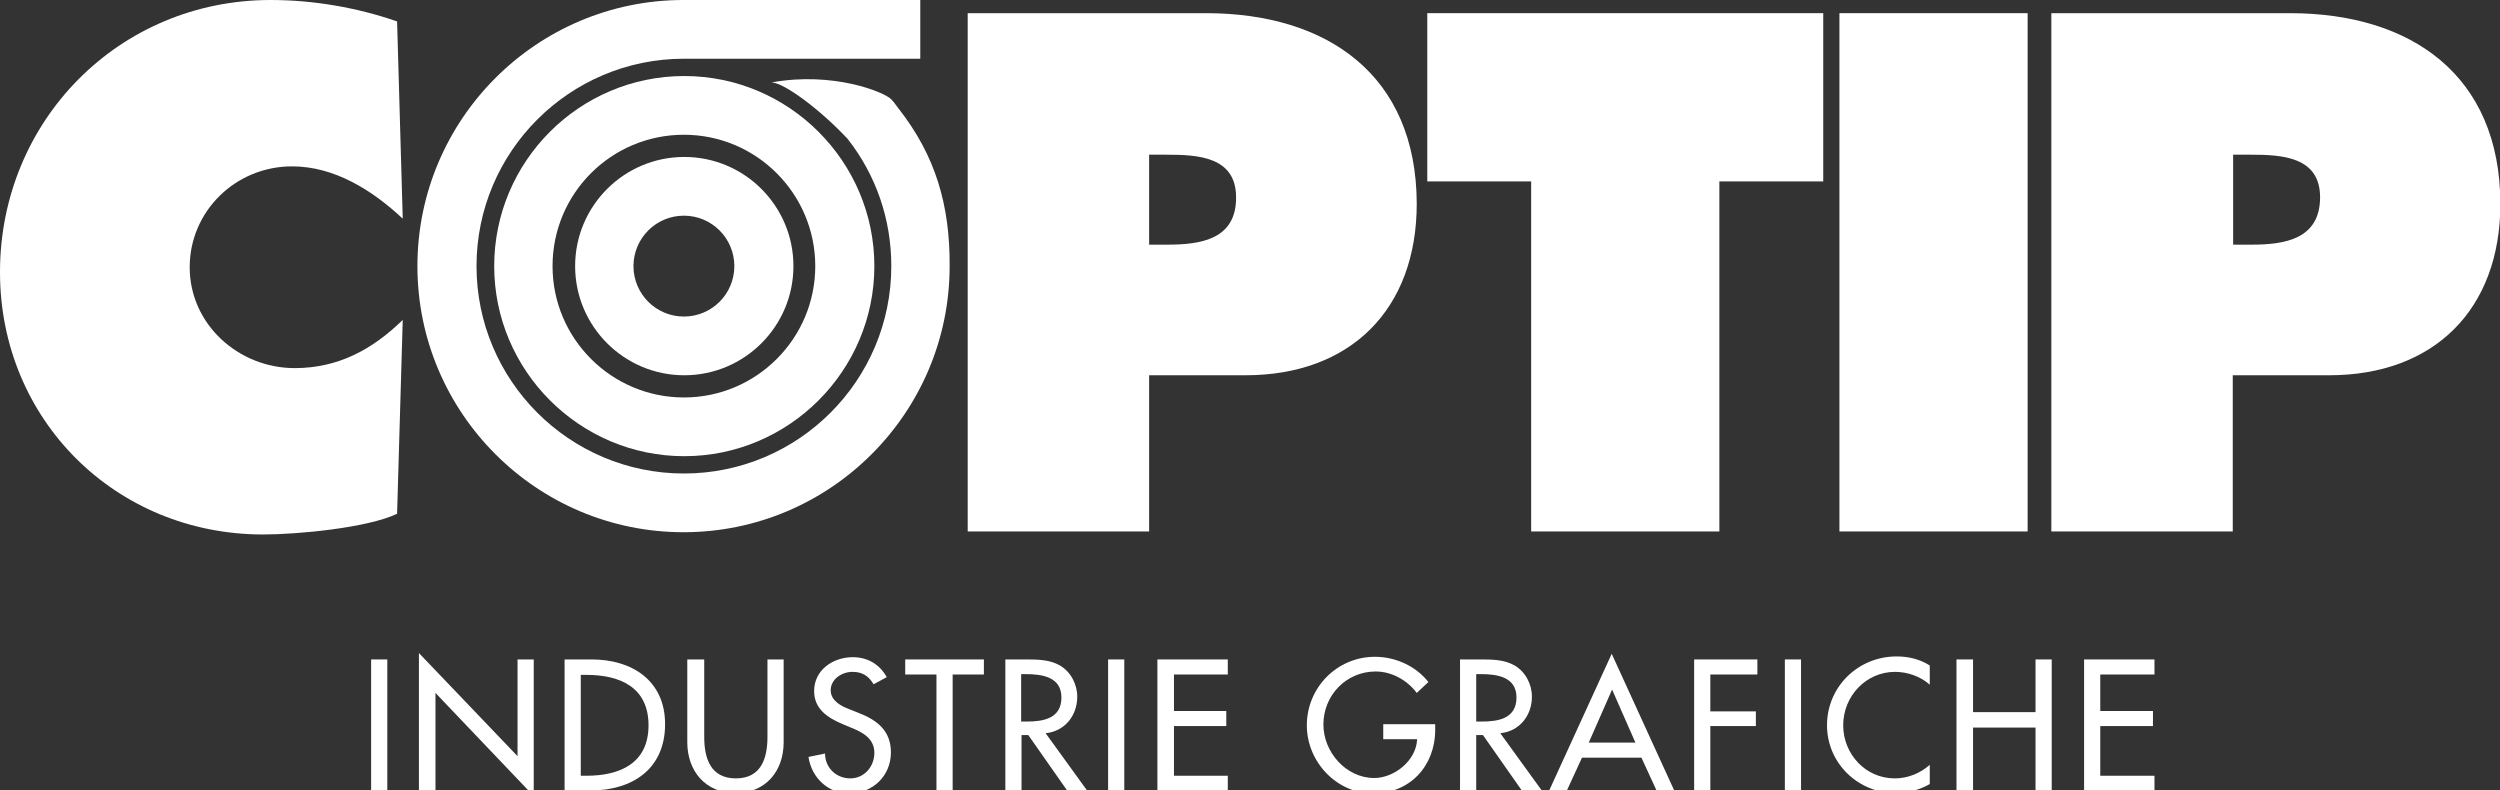 <?xml version="1.0" encoding="utf-8"?>
<!-- Generator: Adobe Illustrator 27.9.0, SVG Export Plug-In . SVG Version: 6.00 Build 0)  -->
<svg version="1.1" id="Livello_1" xmlns="http://www.w3.org/2000/svg" xmlns:xlink="http://www.w3.org/1999/xlink" x="0px" y="0px"
	 viewBox="0 0 664.2 210" style="enable-background:new 0 0 664.2 210;" xml:space="preserve">
<rect x="0" y="0" width="664.2" height="210" fill="#333333" stroke="none"/>
<style type="text/css">
	.st0{fill:#FFFFFF;}
</style>
<g>
	<path class="st0" d="M195.1,70.7c0,7.4-6,13.4-13.4,13.4c-7.4,0-13.4-6-13.4-13.4c0-7.4,6-13.4,13.4-13.4
		C189.1,57.3,195.1,63.3,195.1,70.7 M152.8,70.7c0,16,13,29,29,29c16,0,29-13,29-29s-13-29-29-29C165.8,41.7,152.8,54.7,152.8,70.7"
		/>
	<path class="st0" d="M216.6,70.7c0,19.2-15.6,34.9-34.9,34.9c-19.2,0-34.9-15.6-34.9-34.9s15.6-34.9,34.9-34.9
		C201,35.8,216.6,51.5,216.6,70.7 M131.3,70.7c0,27.8,22.7,50.5,50.5,50.5c27.8,0,50.5-22.7,50.5-50.5c0-27.8-22.7-50.5-50.5-50.5
		C153.9,20.2,131.3,42.9,131.3,70.7"/>
	<path class="st0" d="M238.7,28.8c0,0-1.3-1.8-1.8-2.3c-1.7-2-15.6-7.6-31.9-4.6c3.4,0.1,13,7.3,20.2,15
		c7.6,9.7,11.6,21.4,11.6,33.8c0,30.4-24.7,55.1-55.1,55.1c-30.4,0-55.1-24.7-55.1-55.1c0-30.4,24.7-55.1,55.1-55.1h12.8h10.6h20.1
		h4.9h14.4V0h-62.9c-39,0-70.7,31.7-70.7,70.7c0,39,31.7,70.7,70.7,70.7c39,0,70.7-31.7,70.7-70.7C252.4,54.6,248.6,41.4,238.7,28.8
		"/>
</g>
<path class="st0" d="M107,58.1c-8-7.5-18.1-13.9-29.4-13.9c-15,0-27.2,11.9-27.2,26.8c0,15.2,13,26.8,27.9,26.8
	c11.5,0,20.6-4.9,28.7-12.8l-1.5,51.5c-8,3.8-26.7,5.5-35.6,5.5C30.7,142,0,111.5,0,72.3C0,32.1,31.6,0,71.9,0c11.3,0,23,2,33.6,5.7
	L107,58.1z"/>
<rect x="98.6" y="175.2" class="st0" width="4.3" height="34.8"/>
<polygon class="st0" points="111.3,173.5 137.5,200.9 137.5,175.2 141.8,175.2 141.8,211.5 115.7,184.1 115.7,210 111.3,210 "/>
<path class="st0" d="M232.1,181.8c-1.3-2.2-3-3.3-5.6-3.3c-2.8,0-5.8,1.9-5.8,4.9c0,2.7,2.7,4.2,4.9,5l2.5,1
	c4.9,1.9,8.6,4.7,8.6,10.5c0,6.3-4.9,10.9-11.1,10.9c-5.6,0-10-4.2-10.8-9.7l4.4-0.9c0,3.8,3,6.6,6.7,6.6c3.7,0,6.4-3.1,6.4-6.8
	c0-3.7-3-5.4-6-6.6l-2.4-1c-4-1.7-7.6-4-7.6-8.8c0-5.6,5-9,10.3-9c3.9,0,7.1,1.9,9,5.3L232.1,181.8z"/>
<path class="st0" d="M187.1,175.2v20.6c0,5.7,1.7,11,8.4,11c6.7,0,8.4-5.3,8.4-11v-20.6h4.3v22c0,7.7-4.8,13.5-12.8,13.5
	c-8,0-12.8-5.9-12.8-13.5v-22H187.1z"/>
<path class="st0" d="M154.3,206.1h1.5c8.9,0,16.5-3.3,16.5-13.4c0-10.2-7.7-13.4-16.5-13.4h-1.5V206.1z M150,175.2h7.2
	c10.7,0,19.5,5.6,19.5,17.2c0,11.9-8.7,17.6-19.7,17.6H150V175.2z"/>
<polygon class="st0" points="253.1,210 248.8,210 248.8,179.2 240.5,179.2 240.5,175.2 261.4,175.2 261.4,179.2 253.1,179.2 "/>
<path class="st0" d="M271.4,191.7h1.4c4.4,0,9.2-0.8,9.2-6.4c0-5.5-5.2-6.2-9.5-6.2h-1.2V191.7z M288.8,210h-5.3l-10.3-14.7h-1.8
	V210h-4.3v-34.8h5.3c3.1,0,6.4,0,9.2,1.6c2.9,1.7,4.6,5,4.6,8.3c0,5-3.3,9.2-8.4,9.7L288.8,210z"/>
<rect x="294.4" y="175.2" class="st0" width="4.3" height="34.8"/>
<polygon class="st0" points="307.5,175.2 326.2,175.2 326.2,179.2 311.9,179.2 311.9,188.9 325.8,188.9 325.8,192.9 311.9,192.9 
	311.9,206.1 326.2,206.1 326.2,210 307.5,210 "/>
<path class="st0" d="M392.3,191.7h1.4c4.4,0,9.2-0.8,9.2-6.4c0-5.5-5.2-6.2-9.5-6.2h-1.2V191.7z M409.6,210h-5.3l-10.3-14.7h-1.8
	V210h-4.3v-34.8h5.3c3.1,0,6.4,0,9.2,1.6c2.9,1.7,4.6,5,4.6,8.3c0,5-3.3,9.2-8.4,9.7L409.6,210z"/>
<path class="st0" d="M381.3,192.5v1.4c0,9.6-6.7,16.9-16.5,16.9c-9.7,0-17.6-8.4-17.6-18.1c0-10,8-18.2,18.1-18.2
	c5.4,0,10.8,2.4,14.2,6.7l-3.1,2.9c-2.5-3.4-6.7-5.7-10.9-5.7c-7.8,0-13.9,6.3-13.9,14.1c0,7.3,6,14.2,13.5,14.2
	c5.4,0,11.2-4.7,11.4-10.3h-9v-4H381.3z"/>
<path class="st0" d="M428.3,183.2l-6.2,14.1h12.4L428.3,183.2z M420.3,201.3l-4,8.7h-4.7l16.6-36.3l16.6,36.3h-4.7l-4-8.7H420.3z"/>
<polygon class="st0" points="454.4,179.2 454.4,189 466.5,189 466.5,192.9 454.4,192.9 454.4,210 450.1,210 450.1,175.2 
	466.9,175.2 466.9,179.2 "/>
<rect x="474.2" y="175.2" class="st0" width="4.3" height="34.8"/>
<path class="st0" d="M512.7,181.9c-2.5-2.2-5.9-3.4-9.2-3.4c-7.8,0-13.8,6.5-13.8,14.2c0,7.6,5.9,14.1,13.7,14.1
	c3.4,0,6.7-1.3,9.3-3.6v5.1c-2.7,1.6-6.1,2.4-9.1,2.4c-9.9,0-18.2-7.9-18.2-18c0-10.3,8.3-18.3,18.5-18.3c3.1,0,6.1,0.7,8.8,2.4
	V181.9z"/>
<polygon class="st0" points="540.8,189.2 540.8,175.2 545.1,175.2 545.1,210 540.8,210 540.8,193.3 524.2,193.3 524.2,210 
	519.8,210 519.8,175.2 524.2,175.2 524.2,189.2 "/>
<polygon class="st0" points="553.7,175.2 572.4,175.2 572.4,179.2 558,179.2 558,188.9 572,188.9 572,192.9 558,192.9 558,206.1 
	572.4,206.1 572.4,210 553.7,210 "/>
<path class="st0" d="M310.2,65h-4.9V41.1h4.7c8.2,0,18.4,0.5,18.4,11.3C328.5,63.6,319,65,310.2,65 M320.4,3.5h-63.3v137.7h48.2
	V99.7h25.6c27.9,0,45.5-17.5,45.5-45.6C376.3,19.9,352.6,3.5,320.4,3.5"/>
<polygon class="st0" points="379.2,34.3 379.2,48.2 406.8,48.2 406.8,141.2 456.8,141.2 456.8,48.2 484.4,48.2 484.4,34.3 
	484.4,3.5 379.2,3.5 "/>
<rect x="488.7" y="3.5" class="st0" width="50" height="137.7"/>
<path class="st0" d="M598.2,65h-4.9V41.1h4.7c8.2,0,18.4,0.5,18.4,11.3C616.4,63.6,606.9,65,598.2,65 M608.4,3.5H545v137.7h48.2
	V99.7h25.6c27.9,0,45.5-17.5,45.5-45.6C664.2,19.9,640.5,3.5,608.4,3.5"/>
</svg>
